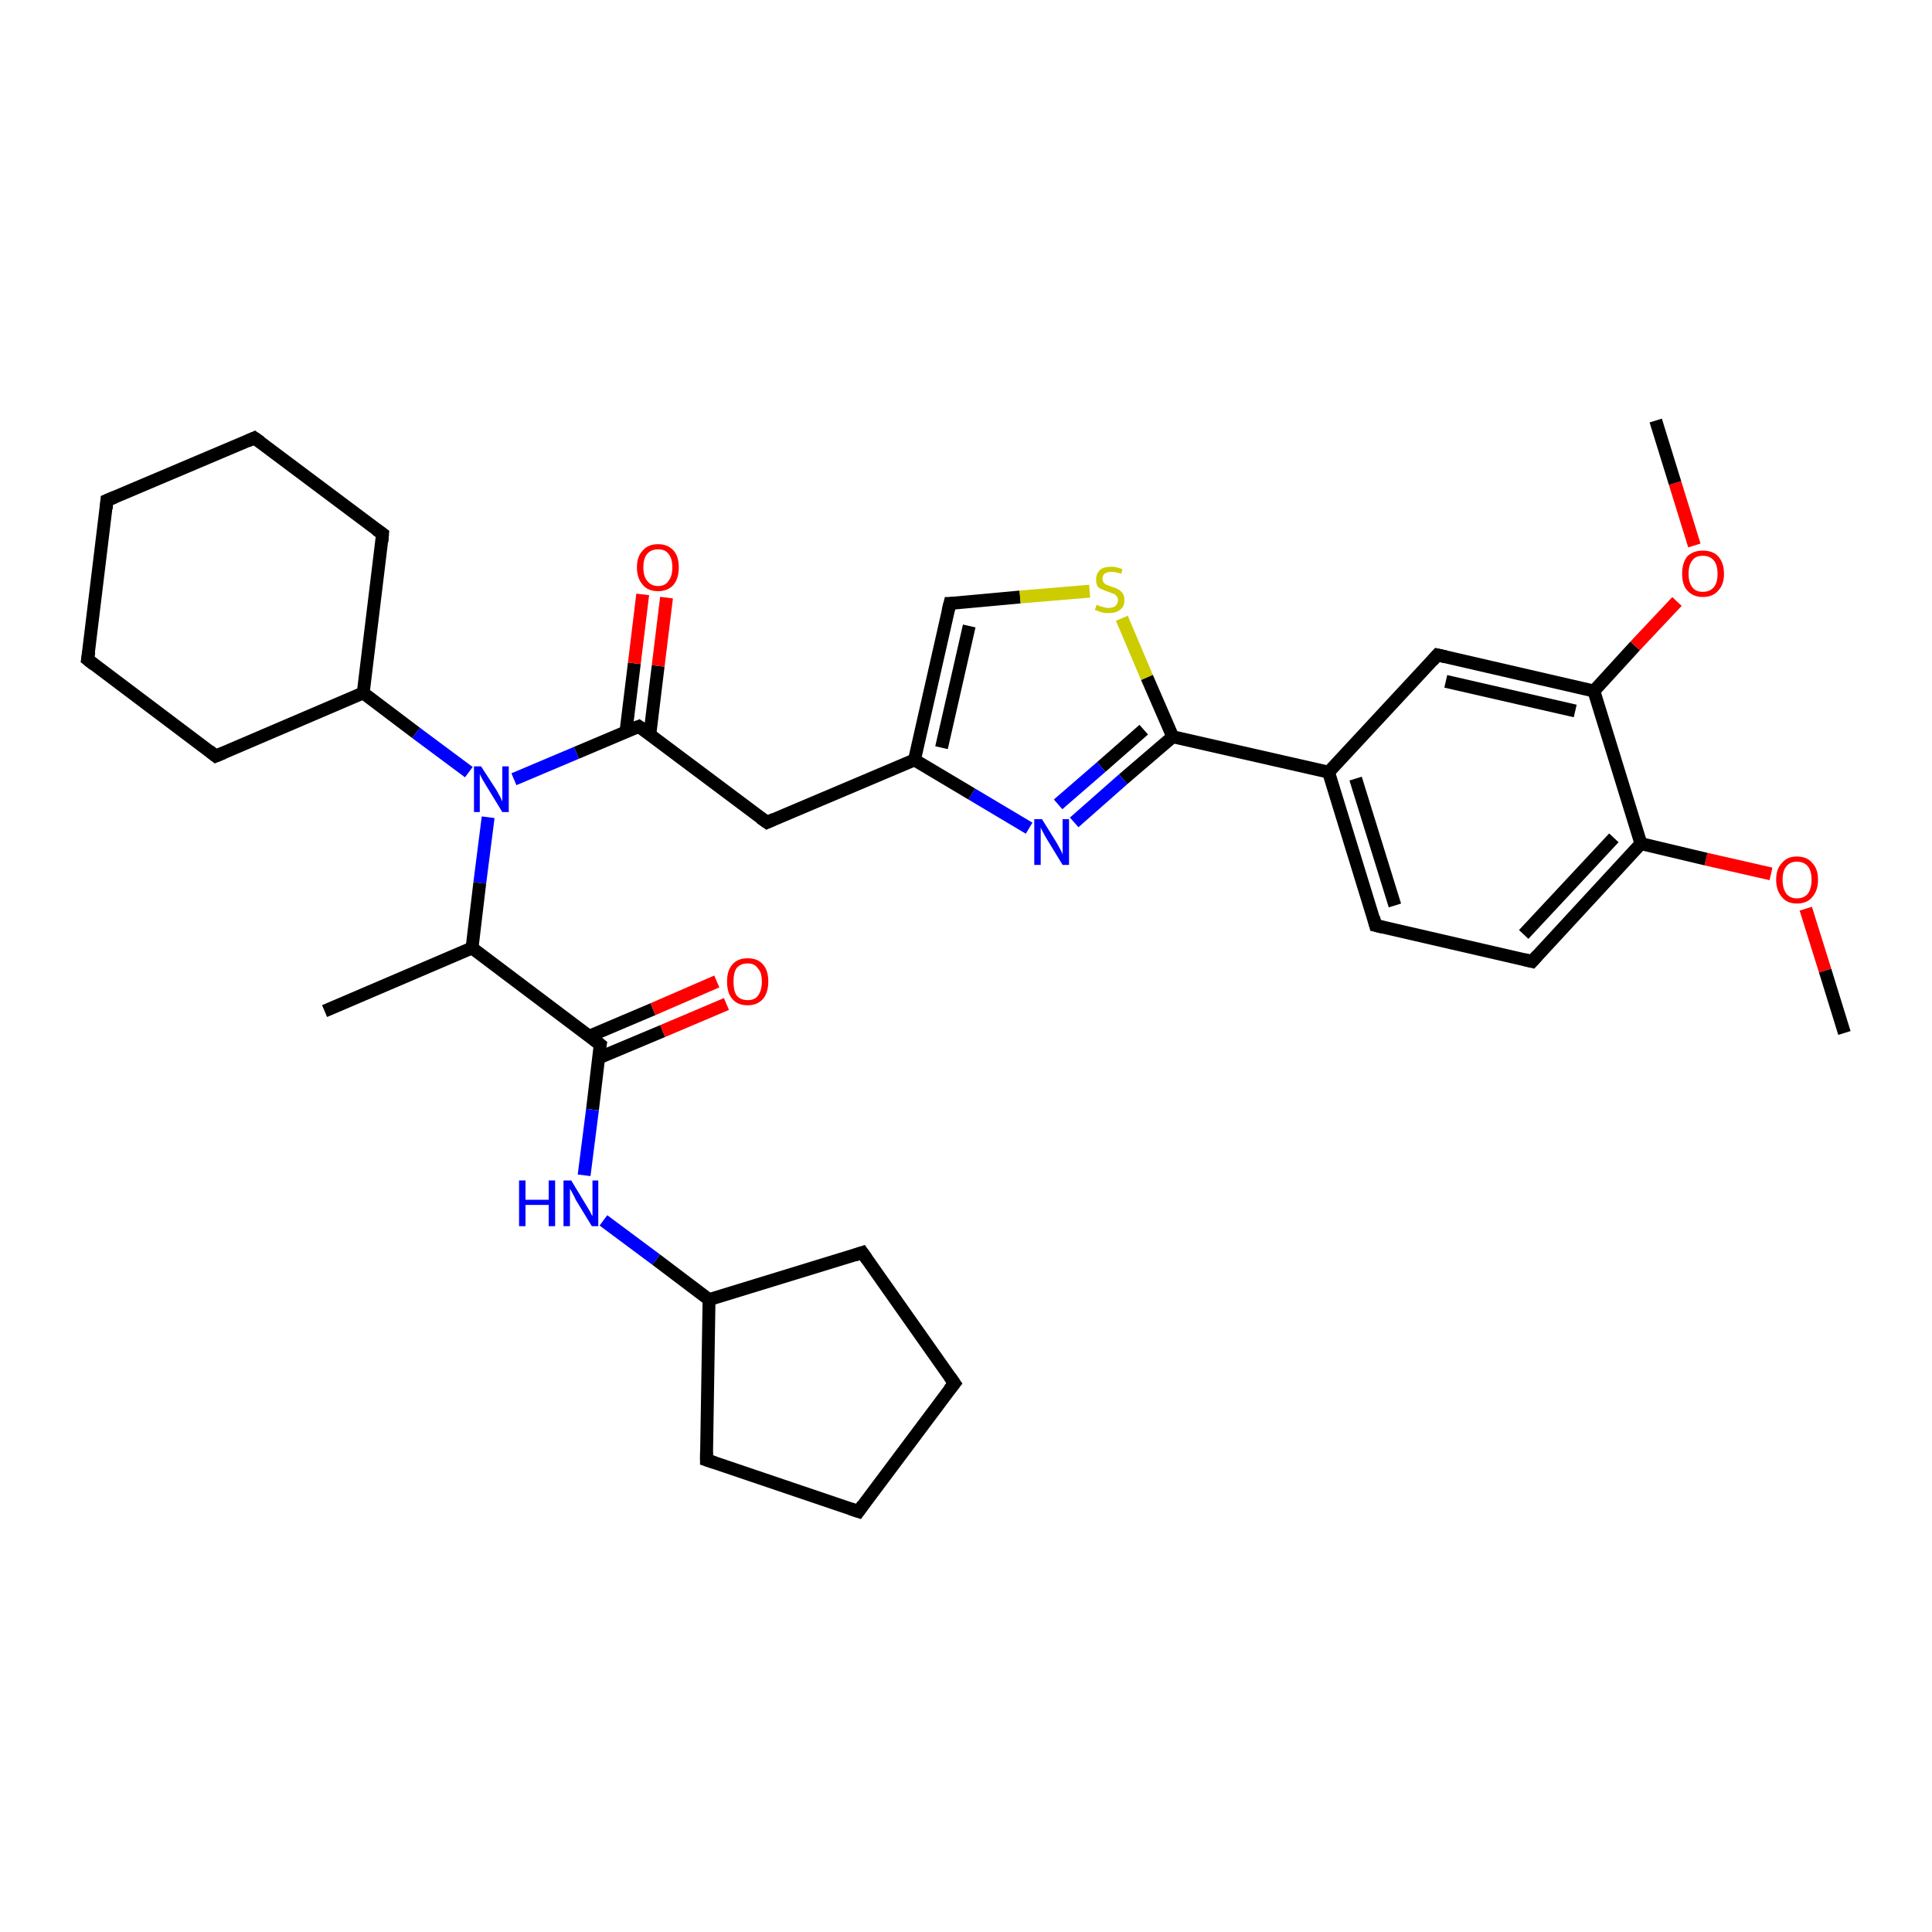 <?xml version='1.0' encoding='iso-8859-1'?>
<svg version='1.1' baseProfile='full'
              xmlns='http://www.w3.org/2000/svg'
                      xmlns:rdkit='http://www.rdkit.org/xml'
                      xmlns:xlink='http://www.w3.org/1999/xlink'
                  xml:space='preserve'
width='300px' height='300px' viewBox='0 0 300 300'>
<!-- END OF HEADER -->
<rect style='opacity:1.0;fill:#FFFFFF;stroke:none' width='300.0' height='300.0' x='0.0' y='0.0'> </rect>
<path class='bond-0 atom-0 atom-1' d='M 286.4,160.4 L 283.4,150.7' style='fill:none;fill-rule:evenodd;stroke:#000000;stroke-width:2.0px;stroke-linecap:butt;stroke-linejoin:miter;stroke-opacity:1' />
<path class='bond-0 atom-0 atom-1' d='M 283.4,150.7 L 280.4,141.1' style='fill:none;fill-rule:evenodd;stroke:#FF0000;stroke-width:2.0px;stroke-linecap:butt;stroke-linejoin:miter;stroke-opacity:1' />
<path class='bond-1 atom-1 atom-2' d='M 275.0,135.7 L 264.9,133.4' style='fill:none;fill-rule:evenodd;stroke:#FF0000;stroke-width:2.0px;stroke-linecap:butt;stroke-linejoin:miter;stroke-opacity:1' />
<path class='bond-1 atom-1 atom-2' d='M 264.9,133.4 L 254.8,131.0' style='fill:none;fill-rule:evenodd;stroke:#000000;stroke-width:2.0px;stroke-linecap:butt;stroke-linejoin:miter;stroke-opacity:1' />
<path class='bond-2 atom-2 atom-3' d='M 254.8,131.0 L 237.9,149.3' style='fill:none;fill-rule:evenodd;stroke:#000000;stroke-width:2.0px;stroke-linecap:butt;stroke-linejoin:miter;stroke-opacity:1' />
<path class='bond-2 atom-2 atom-3' d='M 250.6,130.1 L 236.6,145.1' style='fill:none;fill-rule:evenodd;stroke:#000000;stroke-width:2.0px;stroke-linecap:butt;stroke-linejoin:miter;stroke-opacity:1' />
<path class='bond-3 atom-3 atom-4' d='M 237.9,149.3 L 213.6,143.7' style='fill:none;fill-rule:evenodd;stroke:#000000;stroke-width:2.0px;stroke-linecap:butt;stroke-linejoin:miter;stroke-opacity:1' />
<path class='bond-4 atom-4 atom-5' d='M 213.6,143.7 L 206.3,119.9' style='fill:none;fill-rule:evenodd;stroke:#000000;stroke-width:2.0px;stroke-linecap:butt;stroke-linejoin:miter;stroke-opacity:1' />
<path class='bond-4 atom-4 atom-5' d='M 216.6,140.6 L 210.5,120.9' style='fill:none;fill-rule:evenodd;stroke:#000000;stroke-width:2.0px;stroke-linecap:butt;stroke-linejoin:miter;stroke-opacity:1' />
<path class='bond-5 atom-5 atom-6' d='M 206.3,119.9 L 223.2,101.7' style='fill:none;fill-rule:evenodd;stroke:#000000;stroke-width:2.0px;stroke-linecap:butt;stroke-linejoin:miter;stroke-opacity:1' />
<path class='bond-6 atom-6 atom-7' d='M 223.2,101.7 L 247.5,107.3' style='fill:none;fill-rule:evenodd;stroke:#000000;stroke-width:2.0px;stroke-linecap:butt;stroke-linejoin:miter;stroke-opacity:1' />
<path class='bond-6 atom-6 atom-7' d='M 224.5,105.8 L 244.6,110.4' style='fill:none;fill-rule:evenodd;stroke:#000000;stroke-width:2.0px;stroke-linecap:butt;stroke-linejoin:miter;stroke-opacity:1' />
<path class='bond-7 atom-7 atom-8' d='M 247.5,107.3 L 253.9,100.3' style='fill:none;fill-rule:evenodd;stroke:#000000;stroke-width:2.0px;stroke-linecap:butt;stroke-linejoin:miter;stroke-opacity:1' />
<path class='bond-7 atom-7 atom-8' d='M 253.9,100.3 L 260.4,93.4' style='fill:none;fill-rule:evenodd;stroke:#FF0000;stroke-width:2.0px;stroke-linecap:butt;stroke-linejoin:miter;stroke-opacity:1' />
<path class='bond-8 atom-8 atom-9' d='M 263.1,84.7 L 260.1,75.0' style='fill:none;fill-rule:evenodd;stroke:#FF0000;stroke-width:2.0px;stroke-linecap:butt;stroke-linejoin:miter;stroke-opacity:1' />
<path class='bond-8 atom-8 atom-9' d='M 260.1,75.0 L 257.1,65.3' style='fill:none;fill-rule:evenodd;stroke:#000000;stroke-width:2.0px;stroke-linecap:butt;stroke-linejoin:miter;stroke-opacity:1' />
<path class='bond-9 atom-5 atom-10' d='M 206.3,119.9 L 182.1,114.4' style='fill:none;fill-rule:evenodd;stroke:#000000;stroke-width:2.0px;stroke-linecap:butt;stroke-linejoin:miter;stroke-opacity:1' />
<path class='bond-10 atom-10 atom-11' d='M 182.1,114.4 L 174.4,121.0' style='fill:none;fill-rule:evenodd;stroke:#000000;stroke-width:2.0px;stroke-linecap:butt;stroke-linejoin:miter;stroke-opacity:1' />
<path class='bond-10 atom-10 atom-11' d='M 174.4,121.0 L 166.8,127.7' style='fill:none;fill-rule:evenodd;stroke:#0000FF;stroke-width:2.0px;stroke-linecap:butt;stroke-linejoin:miter;stroke-opacity:1' />
<path class='bond-10 atom-10 atom-11' d='M 177.6,113.3 L 171.0,119.1' style='fill:none;fill-rule:evenodd;stroke:#000000;stroke-width:2.0px;stroke-linecap:butt;stroke-linejoin:miter;stroke-opacity:1' />
<path class='bond-10 atom-10 atom-11' d='M 171.0,119.1 L 164.3,124.9' style='fill:none;fill-rule:evenodd;stroke:#0000FF;stroke-width:2.0px;stroke-linecap:butt;stroke-linejoin:miter;stroke-opacity:1' />
<path class='bond-11 atom-11 atom-12' d='M 159.8,128.6 L 150.9,123.3' style='fill:none;fill-rule:evenodd;stroke:#0000FF;stroke-width:2.0px;stroke-linecap:butt;stroke-linejoin:miter;stroke-opacity:1' />
<path class='bond-11 atom-11 atom-12' d='M 150.9,123.3 L 142.0,118.0' style='fill:none;fill-rule:evenodd;stroke:#000000;stroke-width:2.0px;stroke-linecap:butt;stroke-linejoin:miter;stroke-opacity:1' />
<path class='bond-12 atom-12 atom-13' d='M 142.0,118.0 L 119.1,127.7' style='fill:none;fill-rule:evenodd;stroke:#000000;stroke-width:2.0px;stroke-linecap:butt;stroke-linejoin:miter;stroke-opacity:1' />
<path class='bond-13 atom-13 atom-14' d='M 119.1,127.7 L 99.2,112.8' style='fill:none;fill-rule:evenodd;stroke:#000000;stroke-width:2.0px;stroke-linecap:butt;stroke-linejoin:miter;stroke-opacity:1' />
<path class='bond-14 atom-14 atom-15' d='M 100.9,114.1 L 102.2,103.4' style='fill:none;fill-rule:evenodd;stroke:#000000;stroke-width:2.0px;stroke-linecap:butt;stroke-linejoin:miter;stroke-opacity:1' />
<path class='bond-14 atom-14 atom-15' d='M 102.2,103.4 L 103.5,92.8' style='fill:none;fill-rule:evenodd;stroke:#FF0000;stroke-width:2.0px;stroke-linecap:butt;stroke-linejoin:miter;stroke-opacity:1' />
<path class='bond-14 atom-14 atom-15' d='M 97.2,113.6 L 98.5,103.0' style='fill:none;fill-rule:evenodd;stroke:#000000;stroke-width:2.0px;stroke-linecap:butt;stroke-linejoin:miter;stroke-opacity:1' />
<path class='bond-14 atom-14 atom-15' d='M 98.5,103.0 L 99.8,92.3' style='fill:none;fill-rule:evenodd;stroke:#FF0000;stroke-width:2.0px;stroke-linecap:butt;stroke-linejoin:miter;stroke-opacity:1' />
<path class='bond-15 atom-14 atom-16' d='M 99.2,112.8 L 89.5,116.9' style='fill:none;fill-rule:evenodd;stroke:#000000;stroke-width:2.0px;stroke-linecap:butt;stroke-linejoin:miter;stroke-opacity:1' />
<path class='bond-15 atom-14 atom-16' d='M 89.5,116.9 L 79.8,121.0' style='fill:none;fill-rule:evenodd;stroke:#0000FF;stroke-width:2.0px;stroke-linecap:butt;stroke-linejoin:miter;stroke-opacity:1' />
<path class='bond-16 atom-16 atom-17' d='M 75.8,126.9 L 74.5,137.1' style='fill:none;fill-rule:evenodd;stroke:#0000FF;stroke-width:2.0px;stroke-linecap:butt;stroke-linejoin:miter;stroke-opacity:1' />
<path class='bond-16 atom-16 atom-17' d='M 74.5,137.1 L 73.3,147.2' style='fill:none;fill-rule:evenodd;stroke:#000000;stroke-width:2.0px;stroke-linecap:butt;stroke-linejoin:miter;stroke-opacity:1' />
<path class='bond-17 atom-17 atom-18' d='M 73.3,147.2 L 50.4,157.0' style='fill:none;fill-rule:evenodd;stroke:#000000;stroke-width:2.0px;stroke-linecap:butt;stroke-linejoin:miter;stroke-opacity:1' />
<path class='bond-18 atom-17 atom-19' d='M 73.3,147.2 L 93.2,162.2' style='fill:none;fill-rule:evenodd;stroke:#000000;stroke-width:2.0px;stroke-linecap:butt;stroke-linejoin:miter;stroke-opacity:1' />
<path class='bond-19 atom-19 atom-20' d='M 92.9,164.3 L 102.9,160.1' style='fill:none;fill-rule:evenodd;stroke:#000000;stroke-width:2.0px;stroke-linecap:butt;stroke-linejoin:miter;stroke-opacity:1' />
<path class='bond-19 atom-19 atom-20' d='M 102.9,160.1 L 112.8,155.9' style='fill:none;fill-rule:evenodd;stroke:#FF0000;stroke-width:2.0px;stroke-linecap:butt;stroke-linejoin:miter;stroke-opacity:1' />
<path class='bond-19 atom-19 atom-20' d='M 91.5,160.9 L 101.4,156.7' style='fill:none;fill-rule:evenodd;stroke:#000000;stroke-width:2.0px;stroke-linecap:butt;stroke-linejoin:miter;stroke-opacity:1' />
<path class='bond-19 atom-19 atom-20' d='M 101.4,156.7 L 111.3,152.4' style='fill:none;fill-rule:evenodd;stroke:#FF0000;stroke-width:2.0px;stroke-linecap:butt;stroke-linejoin:miter;stroke-opacity:1' />
<path class='bond-20 atom-19 atom-21' d='M 93.2,162.2 L 92.0,172.3' style='fill:none;fill-rule:evenodd;stroke:#000000;stroke-width:2.0px;stroke-linecap:butt;stroke-linejoin:miter;stroke-opacity:1' />
<path class='bond-20 atom-19 atom-21' d='M 92.0,172.3 L 90.7,182.5' style='fill:none;fill-rule:evenodd;stroke:#0000FF;stroke-width:2.0px;stroke-linecap:butt;stroke-linejoin:miter;stroke-opacity:1' />
<path class='bond-21 atom-21 atom-22' d='M 93.7,189.5 L 101.9,195.6' style='fill:none;fill-rule:evenodd;stroke:#0000FF;stroke-width:2.0px;stroke-linecap:butt;stroke-linejoin:miter;stroke-opacity:1' />
<path class='bond-21 atom-21 atom-22' d='M 101.9,195.6 L 110.1,201.8' style='fill:none;fill-rule:evenodd;stroke:#000000;stroke-width:2.0px;stroke-linecap:butt;stroke-linejoin:miter;stroke-opacity:1' />
<path class='bond-22 atom-22 atom-23' d='M 110.1,201.8 L 133.9,194.5' style='fill:none;fill-rule:evenodd;stroke:#000000;stroke-width:2.0px;stroke-linecap:butt;stroke-linejoin:miter;stroke-opacity:1' />
<path class='bond-23 atom-23 atom-24' d='M 133.9,194.5 L 148.2,214.8' style='fill:none;fill-rule:evenodd;stroke:#000000;stroke-width:2.0px;stroke-linecap:butt;stroke-linejoin:miter;stroke-opacity:1' />
<path class='bond-24 atom-24 atom-25' d='M 148.2,214.8 L 133.3,234.7' style='fill:none;fill-rule:evenodd;stroke:#000000;stroke-width:2.0px;stroke-linecap:butt;stroke-linejoin:miter;stroke-opacity:1' />
<path class='bond-25 atom-25 atom-26' d='M 133.3,234.7 L 109.7,226.7' style='fill:none;fill-rule:evenodd;stroke:#000000;stroke-width:2.0px;stroke-linecap:butt;stroke-linejoin:miter;stroke-opacity:1' />
<path class='bond-26 atom-16 atom-27' d='M 72.8,119.9 L 64.6,113.8' style='fill:none;fill-rule:evenodd;stroke:#0000FF;stroke-width:2.0px;stroke-linecap:butt;stroke-linejoin:miter;stroke-opacity:1' />
<path class='bond-26 atom-16 atom-27' d='M 64.6,113.8 L 56.4,107.6' style='fill:none;fill-rule:evenodd;stroke:#000000;stroke-width:2.0px;stroke-linecap:butt;stroke-linejoin:miter;stroke-opacity:1' />
<path class='bond-27 atom-27 atom-28' d='M 56.4,107.6 L 59.4,82.9' style='fill:none;fill-rule:evenodd;stroke:#000000;stroke-width:2.0px;stroke-linecap:butt;stroke-linejoin:miter;stroke-opacity:1' />
<path class='bond-28 atom-28 atom-29' d='M 59.4,82.9 L 39.5,68.0' style='fill:none;fill-rule:evenodd;stroke:#000000;stroke-width:2.0px;stroke-linecap:butt;stroke-linejoin:miter;stroke-opacity:1' />
<path class='bond-29 atom-29 atom-30' d='M 39.5,68.0 L 16.6,77.7' style='fill:none;fill-rule:evenodd;stroke:#000000;stroke-width:2.0px;stroke-linecap:butt;stroke-linejoin:miter;stroke-opacity:1' />
<path class='bond-30 atom-30 atom-31' d='M 16.6,77.7 L 13.6,102.4' style='fill:none;fill-rule:evenodd;stroke:#000000;stroke-width:2.0px;stroke-linecap:butt;stroke-linejoin:miter;stroke-opacity:1' />
<path class='bond-31 atom-31 atom-32' d='M 13.6,102.4 L 33.5,117.4' style='fill:none;fill-rule:evenodd;stroke:#000000;stroke-width:2.0px;stroke-linecap:butt;stroke-linejoin:miter;stroke-opacity:1' />
<path class='bond-32 atom-12 atom-33' d='M 142.0,118.0 L 147.5,93.7' style='fill:none;fill-rule:evenodd;stroke:#000000;stroke-width:2.0px;stroke-linecap:butt;stroke-linejoin:miter;stroke-opacity:1' />
<path class='bond-32 atom-12 atom-33' d='M 146.2,116.1 L 150.5,97.2' style='fill:none;fill-rule:evenodd;stroke:#000000;stroke-width:2.0px;stroke-linecap:butt;stroke-linejoin:miter;stroke-opacity:1' />
<path class='bond-33 atom-33 atom-34' d='M 147.5,93.7 L 158.4,92.7' style='fill:none;fill-rule:evenodd;stroke:#000000;stroke-width:2.0px;stroke-linecap:butt;stroke-linejoin:miter;stroke-opacity:1' />
<path class='bond-33 atom-33 atom-34' d='M 158.4,92.7 L 169.2,91.8' style='fill:none;fill-rule:evenodd;stroke:#CCCC00;stroke-width:2.0px;stroke-linecap:butt;stroke-linejoin:miter;stroke-opacity:1' />
<path class='bond-34 atom-7 atom-2' d='M 247.5,107.3 L 254.8,131.0' style='fill:none;fill-rule:evenodd;stroke:#000000;stroke-width:2.0px;stroke-linecap:butt;stroke-linejoin:miter;stroke-opacity:1' />
<path class='bond-35 atom-34 atom-10' d='M 174.2,96.0 L 178.1,105.2' style='fill:none;fill-rule:evenodd;stroke:#CCCC00;stroke-width:2.0px;stroke-linecap:butt;stroke-linejoin:miter;stroke-opacity:1' />
<path class='bond-35 atom-34 atom-10' d='M 178.1,105.2 L 182.1,114.4' style='fill:none;fill-rule:evenodd;stroke:#000000;stroke-width:2.0px;stroke-linecap:butt;stroke-linejoin:miter;stroke-opacity:1' />
<path class='bond-36 atom-26 atom-22' d='M 109.7,226.7 L 110.1,201.8' style='fill:none;fill-rule:evenodd;stroke:#000000;stroke-width:2.0px;stroke-linecap:butt;stroke-linejoin:miter;stroke-opacity:1' />
<path class='bond-37 atom-32 atom-27' d='M 33.5,117.4 L 56.4,107.6' style='fill:none;fill-rule:evenodd;stroke:#000000;stroke-width:2.0px;stroke-linecap:butt;stroke-linejoin:miter;stroke-opacity:1' />
<path d='M 238.7,148.4 L 237.9,149.3 L 236.7,149.0' style='fill:none;stroke:#000000;stroke-width:2.0px;stroke-linecap:butt;stroke-linejoin:miter;stroke-opacity:1;' />
<path d='M 214.8,144.0 L 213.6,143.7 L 213.3,142.5' style='fill:none;stroke:#000000;stroke-width:2.0px;stroke-linecap:butt;stroke-linejoin:miter;stroke-opacity:1;' />
<path d='M 222.4,102.6 L 223.2,101.7 L 224.5,102.0' style='fill:none;stroke:#000000;stroke-width:2.0px;stroke-linecap:butt;stroke-linejoin:miter;stroke-opacity:1;' />
<path d='M 120.2,127.2 L 119.1,127.7 L 118.1,127.0' style='fill:none;stroke:#000000;stroke-width:2.0px;stroke-linecap:butt;stroke-linejoin:miter;stroke-opacity:1;' />
<path d='M 100.2,113.5 L 99.2,112.8 L 98.7,113.0' style='fill:none;stroke:#000000;stroke-width:2.0px;stroke-linecap:butt;stroke-linejoin:miter;stroke-opacity:1;' />
<path d='M 92.2,161.4 L 93.2,162.2 L 93.1,162.7' style='fill:none;stroke:#000000;stroke-width:2.0px;stroke-linecap:butt;stroke-linejoin:miter;stroke-opacity:1;' />
<path d='M 132.7,194.9 L 133.9,194.5 L 134.6,195.5' style='fill:none;stroke:#000000;stroke-width:2.0px;stroke-linecap:butt;stroke-linejoin:miter;stroke-opacity:1;' />
<path d='M 147.5,213.8 L 148.2,214.8 L 147.4,215.8' style='fill:none;stroke:#000000;stroke-width:2.0px;stroke-linecap:butt;stroke-linejoin:miter;stroke-opacity:1;' />
<path d='M 134.0,233.7 L 133.3,234.7 L 132.1,234.3' style='fill:none;stroke:#000000;stroke-width:2.0px;stroke-linecap:butt;stroke-linejoin:miter;stroke-opacity:1;' />
<path d='M 110.9,227.1 L 109.7,226.7 L 109.7,225.4' style='fill:none;stroke:#000000;stroke-width:2.0px;stroke-linecap:butt;stroke-linejoin:miter;stroke-opacity:1;' />
<path d='M 59.3,84.1 L 59.4,82.9 L 58.4,82.2' style='fill:none;stroke:#000000;stroke-width:2.0px;stroke-linecap:butt;stroke-linejoin:miter;stroke-opacity:1;' />
<path d='M 40.5,68.7 L 39.5,68.0 L 38.4,68.5' style='fill:none;stroke:#000000;stroke-width:2.0px;stroke-linecap:butt;stroke-linejoin:miter;stroke-opacity:1;' />
<path d='M 17.8,77.2 L 16.6,77.7 L 16.5,79.0' style='fill:none;stroke:#000000;stroke-width:2.0px;stroke-linecap:butt;stroke-linejoin:miter;stroke-opacity:1;' />
<path d='M 13.8,101.2 L 13.6,102.4 L 14.6,103.2' style='fill:none;stroke:#000000;stroke-width:2.0px;stroke-linecap:butt;stroke-linejoin:miter;stroke-opacity:1;' />
<path d='M 32.5,116.6 L 33.5,117.4 L 34.7,116.9' style='fill:none;stroke:#000000;stroke-width:2.0px;stroke-linecap:butt;stroke-linejoin:miter;stroke-opacity:1;' />
<path d='M 147.2,94.9 L 147.5,93.7 L 148.1,93.7' style='fill:none;stroke:#000000;stroke-width:2.0px;stroke-linecap:butt;stroke-linejoin:miter;stroke-opacity:1;' />
<path class='atom-1' d='M 275.8 136.6
Q 275.8 134.9, 276.7 134.0
Q 277.5 133.0, 279.0 133.0
Q 280.6 133.0, 281.4 134.0
Q 282.3 134.9, 282.3 136.6
Q 282.3 138.3, 281.4 139.3
Q 280.6 140.3, 279.0 140.3
Q 277.5 140.3, 276.7 139.3
Q 275.8 138.3, 275.8 136.6
M 279.0 139.5
Q 280.1 139.5, 280.7 138.8
Q 281.3 138.0, 281.3 136.6
Q 281.3 135.2, 280.7 134.5
Q 280.1 133.8, 279.0 133.8
Q 278.0 133.8, 277.4 134.5
Q 276.8 135.2, 276.8 136.6
Q 276.8 138.0, 277.4 138.8
Q 278.0 139.5, 279.0 139.5
' fill='#FF0000'/>
<path class='atom-8' d='M 261.2 89.1
Q 261.2 87.4, 262.0 86.4
Q 262.9 85.5, 264.4 85.5
Q 266.0 85.5, 266.8 86.4
Q 267.7 87.4, 267.7 89.1
Q 267.7 90.8, 266.8 91.7
Q 266.0 92.7, 264.4 92.7
Q 262.9 92.7, 262.0 91.7
Q 261.2 90.8, 261.2 89.1
M 264.4 91.9
Q 265.5 91.9, 266.1 91.2
Q 266.7 90.5, 266.7 89.1
Q 266.7 87.7, 266.1 87.0
Q 265.5 86.3, 264.4 86.3
Q 263.3 86.3, 262.8 87.0
Q 262.2 87.7, 262.2 89.1
Q 262.2 90.5, 262.8 91.2
Q 263.3 91.9, 264.4 91.9
' fill='#FF0000'/>
<path class='atom-11' d='M 161.8 127.2
L 164.1 130.9
Q 164.3 131.3, 164.7 132.0
Q 165.0 132.6, 165.0 132.7
L 165.0 127.2
L 166.0 127.2
L 166.0 134.3
L 165.0 134.3
L 162.5 130.2
Q 162.2 129.7, 161.9 129.1
Q 161.6 128.6, 161.6 128.4
L 161.6 134.3
L 160.6 134.3
L 160.6 127.2
L 161.8 127.2
' fill='#0000FF'/>
<path class='atom-15' d='M 98.9 88.1
Q 98.9 86.4, 99.8 85.5
Q 100.6 84.5, 102.2 84.5
Q 103.7 84.5, 104.6 85.5
Q 105.4 86.4, 105.4 88.1
Q 105.4 89.8, 104.6 90.8
Q 103.7 91.8, 102.2 91.8
Q 100.6 91.8, 99.8 90.8
Q 98.9 89.8, 98.9 88.1
M 102.2 91.0
Q 103.3 91.0, 103.8 90.2
Q 104.4 89.5, 104.4 88.1
Q 104.4 86.7, 103.8 86.0
Q 103.3 85.3, 102.2 85.3
Q 101.1 85.3, 100.5 86.0
Q 99.9 86.7, 99.9 88.1
Q 99.9 89.5, 100.5 90.2
Q 101.1 91.0, 102.2 91.0
' fill='#FF0000'/>
<path class='atom-16' d='M 74.7 119.0
L 77.1 122.7
Q 77.3 123.1, 77.7 123.8
Q 78.0 124.4, 78.0 124.5
L 78.0 119.0
L 79.0 119.0
L 79.0 126.1
L 78.0 126.1
L 75.5 122.0
Q 75.2 121.5, 74.9 121.0
Q 74.6 120.4, 74.5 120.2
L 74.5 126.1
L 73.6 126.1
L 73.6 119.0
L 74.7 119.0
' fill='#0000FF'/>
<path class='atom-20' d='M 112.9 152.4
Q 112.9 150.7, 113.7 149.8
Q 114.5 148.8, 116.1 148.8
Q 117.7 148.8, 118.5 149.8
Q 119.3 150.7, 119.3 152.4
Q 119.3 154.1, 118.5 155.1
Q 117.6 156.1, 116.1 156.1
Q 114.5 156.1, 113.7 155.1
Q 112.9 154.2, 112.9 152.4
M 116.1 155.3
Q 117.2 155.3, 117.7 154.6
Q 118.3 153.8, 118.3 152.4
Q 118.3 151.0, 117.7 150.4
Q 117.2 149.6, 116.1 149.6
Q 115.0 149.6, 114.4 150.3
Q 113.9 151.0, 113.9 152.4
Q 113.9 153.9, 114.4 154.6
Q 115.0 155.3, 116.1 155.3
' fill='#FF0000'/>
<path class='atom-21' d='M 80.6 183.3
L 81.6 183.3
L 81.6 186.3
L 85.2 186.3
L 85.2 183.3
L 86.2 183.3
L 86.2 190.4
L 85.2 190.4
L 85.2 187.1
L 81.6 187.1
L 81.6 190.4
L 80.6 190.4
L 80.6 183.3
' fill='#0000FF'/>
<path class='atom-21' d='M 88.7 183.3
L 91.0 187.1
Q 91.2 187.4, 91.6 188.1
Q 91.9 188.8, 92.0 188.8
L 92.0 183.3
L 92.9 183.3
L 92.9 190.4
L 91.9 190.4
L 89.4 186.3
Q 89.2 185.8, 88.9 185.3
Q 88.6 184.7, 88.5 184.6
L 88.5 190.4
L 87.5 190.4
L 87.5 183.3
L 88.7 183.3
' fill='#0000FF'/>
<path class='atom-34' d='M 170.3 93.9
Q 170.4 93.9, 170.7 94.1
Q 171.0 94.2, 171.4 94.3
Q 171.8 94.4, 172.1 94.4
Q 172.8 94.4, 173.2 94.1
Q 173.6 93.7, 173.6 93.2
Q 173.6 92.8, 173.4 92.6
Q 173.2 92.3, 172.9 92.2
Q 172.6 92.1, 172.1 91.9
Q 171.5 91.7, 171.1 91.5
Q 170.7 91.4, 170.4 91.0
Q 170.2 90.6, 170.2 90.0
Q 170.2 89.1, 170.8 88.5
Q 171.4 88.0, 172.6 88.0
Q 173.4 88.0, 174.3 88.4
L 174.1 89.1
Q 173.3 88.8, 172.6 88.8
Q 171.9 88.8, 171.5 89.1
Q 171.2 89.4, 171.2 89.8
Q 171.2 90.2, 171.4 90.5
Q 171.6 90.7, 171.8 90.8
Q 172.1 90.9, 172.6 91.1
Q 173.3 91.3, 173.6 91.5
Q 174.0 91.7, 174.3 92.1
Q 174.6 92.5, 174.6 93.2
Q 174.6 94.2, 173.9 94.7
Q 173.3 95.2, 172.2 95.2
Q 171.5 95.2, 171.1 95.1
Q 170.6 94.9, 170.0 94.7
L 170.3 93.9
' fill='#CCCC00'/>
</svg>
